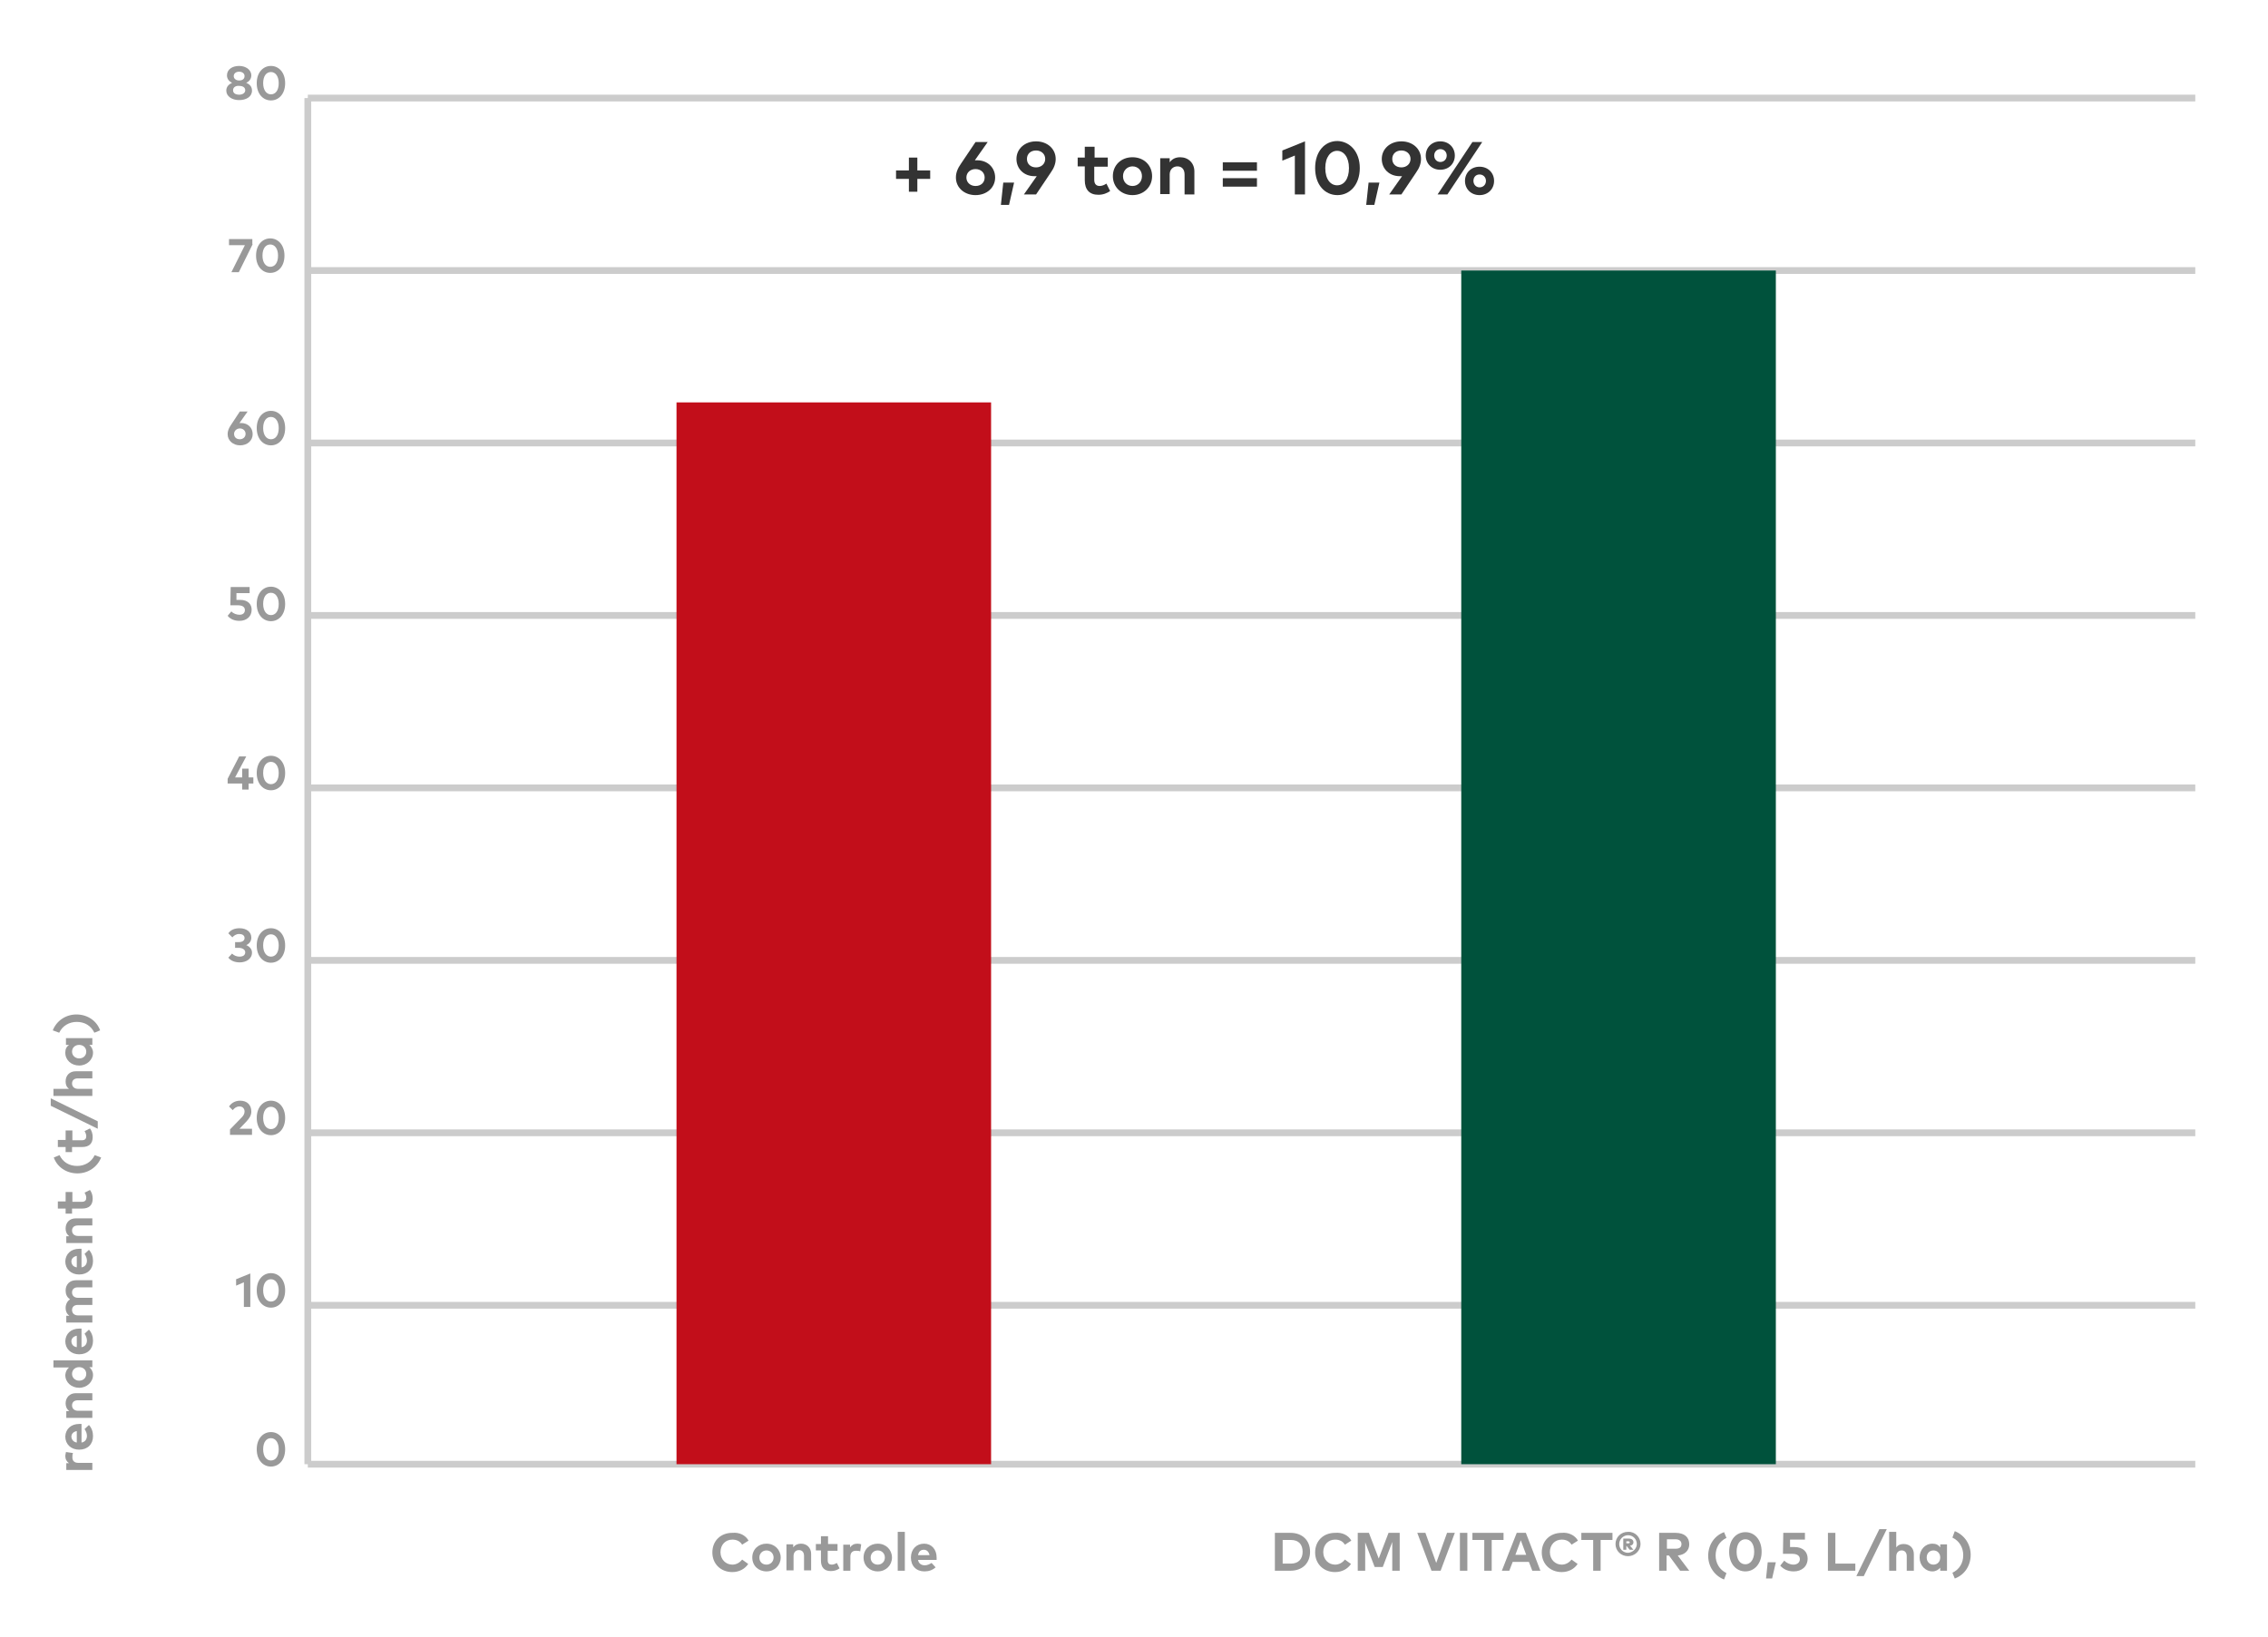 <?xml version="1.0" encoding="utf-8"?>
<!-- Generator: Adobe Illustrator 27.2.0, SVG Export Plug-In . SVG Version: 6.00 Build 0)  -->
<svg version="1.1" id="Layer_2_00000018200250537649207750000002935349602346432414_"
	 xmlns="http://www.w3.org/2000/svg" xmlns:xlink="http://www.w3.org/1999/xlink" x="0px" y="0px" viewBox="0 0 670.5 484"
	 style="enable-background:new 0 0 670.5 484;" xml:space="preserve">
<style type="text/css">
	.st0{enable-background:new    ;}
	.st1{fill:#999999;}
	.st2{fill:none;stroke:#CCCCCC;stroke-width:2;stroke-miterlimit:10;}
	.st3{fill:#333333;}
	.st4{fill:#C20E1A;}
	.st5{fill:#00523C;}
</style>
<g class="st0">
	<path class="st1" d="M19.5,429.4l2.1,0.3c-0.2,0.3-0.2,0.8-0.2,1.3c0,1,0.6,1.6,1.7,1.6h4.2v2.1h-7.7v-2h0.8
		c-0.7-0.5-1.1-1.2-1.1-2.2C19.4,430.1,19.4,429.7,19.5,429.4z"/>
	<path class="st1" d="M23.4,421.1c0.2,0,0.5,0,0.7,0v5.5c1.1-0.2,1.6-1,1.6-2c0-0.7-0.3-1.4-0.7-2l1.3-1.2c0.8,0.9,1.2,2,1.2,3.3
		c0,2.4-1.6,4-4.1,4c-2.4,0-4.1-1.6-4.1-3.9C19.4,422.6,21,421.1,23.4,421.1z M22.7,426.6v-3.4c-1,0.2-1.6,0.8-1.6,1.7
		C21.2,425.8,21.7,426.4,22.7,426.6z"/>
	<path class="st1" d="M22.4,412h4.9v2.1h-4.3c-1.1,0-1.7,0.6-1.7,1.5c0,0.9,0.6,1.6,1.8,1.6h4.2v2.1h-7.7v-2h0.9
		c-0.8-0.6-1.1-1.4-1.1-2.3C19.4,413.3,20.6,412,22.4,412z"/>
	<path class="st1" d="M20.4,404.4h-4.6v-2.1h11.5v2h-0.9c0.6,0.5,1.1,1.3,1.1,2.3c0,2.1-1.8,3.8-4.1,3.8s-4.1-1.6-4.1-3.8
		C19.4,405.6,19.8,404.9,20.4,404.4z M23.4,408.3c1.2,0,2.1-0.8,2.1-2c0-1.2-0.9-2-2.1-2s-2.1,0.8-2.1,2
		C21.3,407.5,22.3,408.3,23.4,408.3z"/>
	<path class="st1" d="M23.4,392.9c0.2,0,0.5,0,0.7,0v5.5c1.1-0.2,1.6-1,1.6-2c0-0.7-0.3-1.4-0.7-2l1.3-1.2c0.8,0.9,1.2,2,1.2,3.3
		c0,2.4-1.6,4-4.1,4c-2.4,0-4.1-1.6-4.1-3.9C19.4,394.4,21,392.9,23.4,392.9z M22.7,398.4V395c-1,0.2-1.6,0.8-1.6,1.7
		C21.2,397.7,21.7,398.2,22.7,398.4z"/>
	<path class="st1" d="M22.4,378.6h4.9v2.1h-4.3c-1.1,0-1.7,0.6-1.7,1.5c0,0.9,0.6,1.6,1.8,1.6h4.2v2.1h-4.3c-1.1,0-1.7,0.6-1.7,1.5
		c0,0.9,0.6,1.6,1.8,1.6h4.2v2.1h-7.7v-2h0.9c-0.8-0.6-1.1-1.4-1.1-2.3c0-1.1,0.5-2,1.3-2.6c-1-0.6-1.3-1.6-1.3-2.6
		C19.4,379.9,20.6,378.6,22.4,378.6z"/>
	<path class="st1" d="M23.4,369.3c0.2,0,0.5,0,0.7,0v5.5c1.1-0.2,1.6-1,1.6-2c0-0.7-0.3-1.4-0.7-2l1.3-1.2c0.8,0.9,1.2,2,1.2,3.3
		c0,2.4-1.6,4-4.1,4c-2.4,0-4.1-1.6-4.1-3.9C19.4,370.8,21,369.3,23.4,369.3z M22.7,374.8v-3.4c-1,0.2-1.6,0.8-1.6,1.7
		C21.2,374.1,21.7,374.6,22.7,374.8z"/>
	<path class="st1" d="M22.4,360.3h4.9v2.1h-4.3c-1.1,0-1.7,0.6-1.7,1.5c0,0.9,0.6,1.6,1.8,1.6h4.2v2.1h-7.7v-2h0.9
		c-0.8-0.6-1.1-1.4-1.1-2.3C19.4,361.5,20.6,360.3,22.4,360.3z"/>
	<path class="st1" d="M21.4,352.6v2.8h2.8c1,0,1.3-0.5,1.3-1.2c0-0.5-0.2-1-0.5-1.5l1.6-0.8c0.5,0.7,0.8,1.5,0.8,2.6
		c0,1.9-1.1,2.9-3.1,2.9h-3v1.5h-1.9v-1.5h-2.3v-2.1h2.3v-2.8H21.4z"/>
	<path class="st1" d="M17.6,341.6c1,2.1,2.9,3.2,5.2,3.2c2.2,0,4.2-1.1,5.2-3.2l1.9,0.7c-1.1,2.8-3.8,4.7-7,4.7c-3.3,0-6-1.9-7-4.7
		L17.6,341.6z"/>
	<path class="st1" d="M21.4,334.4v2.8h2.8c1,0,1.3-0.5,1.3-1.2c0-0.5-0.2-1-0.5-1.5l1.6-0.8c0.5,0.7,0.8,1.5,0.8,2.6
		c0,1.9-1.1,2.9-3.1,2.9h-3v1.5h-1.9v-1.5h-2.3v-2.1h2.3v-2.8H21.4z"/>
	<path class="st1" d="M28.9,331.6v2.2L15,327v-2.2L28.9,331.6z"/>
	<path class="st1" d="M20.4,322c-0.8-0.6-1-1.4-1-2.2c0-1.8,1.2-3,3-3h4.9v2.1h-4.3c-1.1,0-1.7,0.6-1.7,1.5c0,0.9,0.6,1.6,1.8,1.6
		h4.2v2.1H15.8V322H20.4z"/>
	<path class="st1" d="M27.3,307v2h-0.9c0.6,0.5,1.1,1.3,1.1,2.3c0,2.1-1.8,3.8-4.1,3.8s-4.1-1.6-4.1-3.8c0-1.1,0.4-1.8,1.1-2.3h-0.9
		v-2H27.3z M23.4,313c1.2,0,2.1-0.8,2.1-2c0-1.2-0.9-2-2.1-2s-2.1,0.8-2.1,2C21.3,312.2,22.3,313,23.4,313z"/>
	<path class="st1" d="M27.9,305.4c-1-2.1-2.9-3.2-5.2-3.2c-2.2,0-4.2,1.1-5.2,3.2l-1.9-0.7c1.1-2.8,3.8-4.7,7-4.7c3.3,0,6,1.9,7,4.7
		L27.9,305.4z"/>
</g>
<g>
	<line class="st2" x1="91" y1="182" x2="649" y2="182"/>
</g>
<g>
	<line class="st2" x1="91" y1="131" x2="649" y2="131"/>
</g>
<g>
	<line class="st2" x1="91" y1="80" x2="649" y2="80"/>
</g>
<g>
	<line class="st2" x1="91" y1="29" x2="649" y2="29"/>
</g>
<g>
	<line class="st2" x1="91" y1="233" x2="649" y2="233"/>
</g>
<g>
	<line class="st2" x1="91" y1="284" x2="649" y2="284"/>
</g>
<g>
	<line class="st2" x1="91" y1="335" x2="649" y2="335"/>
</g>
<g>
	<line class="st2" x1="91" y1="386" x2="649" y2="386"/>
</g>
<g>
	<line class="st2" x1="91" y1="433" x2="649" y2="433"/>
</g>
<line class="st2" x1="91" y1="29" x2="91" y2="433"/>
<g class="st0">
	<path class="st1" d="M73.9,175.4h-4l0,2H71c2.3,0,3.4,1.3,3.4,2.9c0,2.1-1.6,3.3-3.6,3.3c-1.5,0-2.7-0.5-3.5-1.5l1.1-1.3
		c0.5,0.6,1.5,1,2.4,1c1.1,0,1.6-0.6,1.6-1.4c0-0.7-0.5-1.4-2-1.4h-2.3l0.1-5.4h5.6V175.4z"/>
	<path class="st1" d="M84.3,178.6c0,3.2-1.9,5.1-4.2,5.1c-2.3,0-4.2-1.9-4.2-5.1s1.9-5.1,4.2-5.1C82.4,173.5,84.3,175.4,84.3,178.6z
		 M77.8,178.6c0,2.1,1,3.3,2.3,3.3c1.3,0,2.3-1.1,2.3-3.3c0-2.1-1-3.3-2.3-3.3C78.8,175.3,77.8,176.4,77.8,178.6z"/>
</g>
<g class="st0">
	<path class="st1" d="M70.8,125.1c0.1,0,0.3,0,0.5,0c2,0,3.4,1.4,3.4,3.3c0,1.9-1.6,3.3-3.7,3.3c-2.1,0-3.7-1.4-3.7-3.3
		c0-0.9,0.3-1.7,0.9-2.6l2.7-4.1h2.3L70.8,125.1z M69.2,128.3c0,1,0.7,1.6,1.7,1.6c1,0,1.7-0.7,1.7-1.6c0-0.9-0.7-1.6-1.7-1.6
		C70,126.7,69.2,127.4,69.2,128.3z"/>
	<path class="st1" d="M84.3,126.6c0,3.2-1.9,5.1-4.2,5.1c-2.3,0-4.2-1.9-4.2-5.1s1.9-5.1,4.2-5.1C82.4,121.5,84.3,123.4,84.3,126.6z
		 M77.8,126.6c0,2.1,1,3.3,2.3,3.3c1.3,0,2.3-1.1,2.3-3.3c0-2.1-1-3.3-2.3-3.3C78.8,123.3,77.8,124.4,77.8,126.6z"/>
</g>
<g class="st0">
	<path class="st1" d="M74.7,72.2l-4.1,8.3h-2.2l4-8h-4.7v-1.8h6.9V72.2z"/>
	<path class="st1" d="M84.1,75.6c0,3.2-1.9,5.1-4.2,5.1c-2.3,0-4.2-1.9-4.2-5.1s1.9-5.1,4.2-5.1C82.2,70.5,84.1,72.4,84.1,75.6z
		 M77.6,75.6c0,2.1,1,3.3,2.3,3.3c1.3,0,2.3-1.1,2.3-3.3c0-2.1-1-3.3-2.3-3.3C78.6,72.3,77.6,73.4,77.6,75.6z"/>
</g>
<g class="st0">
	<path class="st1" d="M74.3,22.3c0,1.1-0.7,1.8-1.5,2.2c1,0.4,1.7,1.1,1.7,2.3c0,1.8-1.7,2.8-3.8,2.8c-2.1,0-3.8-1.1-3.8-2.8
		c0-1.2,0.8-1.9,1.7-2.3c-0.8-0.4-1.5-1.1-1.5-2.2c0-1.8,1.6-2.8,3.6-2.8C72.6,19.5,74.3,20.6,74.3,22.3z M68.9,26.7
		c0,0.9,0.8,1.3,1.8,1.3c1,0,1.8-0.5,1.8-1.3c0-0.9-0.8-1.3-1.8-1.3C69.7,25.3,68.9,25.8,68.9,26.7z M69.1,22.5
		c0,0.8,0.7,1.3,1.6,1.3s1.6-0.4,1.6-1.3c0-0.8-0.7-1.3-1.6-1.3S69.1,21.7,69.1,22.5z"/>
	<path class="st1" d="M84.3,24.6c0,3.2-1.9,5.1-4.2,5.1c-2.3,0-4.2-1.9-4.2-5.1s1.9-5.1,4.2-5.1C82.4,19.5,84.3,21.4,84.3,24.6z
		 M77.8,24.6c0,2.1,1,3.3,2.3,3.3c1.3,0,2.3-1.1,2.3-3.3c0-2.1-1-3.3-2.3-3.3C78.8,21.3,77.8,22.4,77.8,24.6z"/>
</g>
<g class="st0">
	<path class="st1" d="M73.5,229.9h1.4v1.8h-1.4v1.8h-1.9v-1.8h-4.3v-1.4l3.4-6.6h2.1l-3.3,6.2h2.1v-2.6h1.9V229.9z"/>
	<path class="st1" d="M84.3,228.6c0,3.2-1.9,5.1-4.2,5.1c-2.3,0-4.2-1.9-4.2-5.1s1.9-5.1,4.2-5.1C82.4,223.5,84.3,225.4,84.3,228.6z
		 M77.8,228.6c0,2.1,1,3.3,2.3,3.3c1.3,0,2.3-1.1,2.3-3.3c0-2.1-1-3.3-2.3-3.3C78.8,225.3,77.8,226.4,77.8,228.6z"/>
</g>
<g class="st0">
	<path class="st1" d="M74.3,277.3c0,1-0.6,1.8-1.5,2.2c1,0.4,1.7,1.2,1.7,2.2c0,1.9-1.8,2.9-3.6,2.9c-1.5,0-2.7-0.5-3.4-1.4l1.1-1.2
		c0.6,0.6,1.4,0.9,2.2,0.9c1,0,1.7-0.4,1.7-1.3c0-0.8-0.9-1.3-1.9-1.3h-1.1v-1.7h1.1c1,0,1.7-0.4,1.7-1.2c0-0.8-0.7-1.2-1.6-1.2
		c-0.9,0-1.6,0.5-2,1l-1.2-1.2c0.6-0.9,1.7-1.5,3.3-1.5C72.9,274.5,74.3,275.6,74.3,277.3z"/>
	<path class="st1" d="M84.3,279.6c0,3.2-1.9,5.1-4.2,5.1c-2.3,0-4.2-1.9-4.2-5.1s1.9-5.1,4.2-5.1C82.4,274.5,84.3,276.4,84.3,279.6z
		 M77.8,279.6c0,2.1,1,3.3,2.3,3.3c1.3,0,2.3-1.1,2.3-3.3c0-2.1-1-3.3-2.3-3.3C78.8,276.3,77.8,277.4,77.8,279.6z"/>
</g>
<g class="st0">
	<path class="st1" d="M67.7,327.2c0.5-0.7,1.5-1.7,3.3-1.7c2.1,0,3.3,1.3,3.3,3.2c0,1.2-0.6,2-1.4,2.9l-2.1,2.2h3.7v1.8h-6.5V334
		l3.5-3.6c0.5-0.5,0.8-1.1,0.8-1.7c0-0.9-0.6-1.5-1.5-1.5c-0.9,0-1.5,0.5-2,1.1L67.7,327.2z"/>
	<path class="st1" d="M84.3,330.6c0,3.2-1.9,5.1-4.2,5.1c-2.3,0-4.2-1.9-4.2-5.1s1.9-5.1,4.2-5.1C82.4,325.5,84.3,327.4,84.3,330.6z
		 M77.8,330.6c0,2.1,1,3.3,2.3,3.3c1.3,0,2.3-1.1,2.3-3.3c0-2.1-1-3.3-2.3-3.3C78.8,327.3,77.8,328.4,77.8,330.6z"/>
</g>
<g class="st0">
	<path class="st1" d="M74,386.5h-1.9v-7.3l-2.3,1v-1.9l4.2-1.7V386.5z"/>
	<path class="st1" d="M84.3,381.6c0,3.2-1.9,5.1-4.2,5.1c-2.3,0-4.2-1.9-4.2-5.1s1.9-5.1,4.2-5.1C82.4,376.5,84.3,378.4,84.3,381.6z
		 M77.8,381.6c0,2.1,1,3.3,2.3,3.3c1.3,0,2.3-1.1,2.3-3.3c0-2.1-1-3.3-2.3-3.3C78.8,378.3,77.8,379.4,77.8,381.6z"/>
</g>
<g class="st0">
	<path class="st1" d="M84.3,428.6c0,3.2-1.9,5.1-4.2,5.1c-2.3,0-4.2-1.9-4.2-5.1s1.9-5.1,4.2-5.1C82.4,423.5,84.3,425.4,84.3,428.6z
		 M77.8,428.6c0,2.1,1,3.3,2.3,3.3c1.3,0,2.3-1.1,2.3-3.3c0-2.1-1-3.3-2.3-3.3C78.8,425.3,77.8,426.4,77.8,428.6z"/>
</g>
<g class="st0">
	<path class="st3" d="M268.7,56.7v-3.8h-3.8v-2.5h3.8v-3.8h2.5v3.8h3.8v2.5h-3.8v3.8H268.7z"/>
	<path class="st3" d="M288.2,47.4c0.2,0,0.5,0,0.7,0c3.1,0,5.3,2.2,5.3,5.1c0,3-2.5,5.2-5.8,5.2c-3.3,0-5.8-2.2-5.8-5.2
		c0-1.4,0.5-2.7,1.5-4.1l4.3-6.4h3.6L288.2,47.4z M285.7,52.5c0,1.5,1.2,2.5,2.7,2.5c1.6,0,2.7-1,2.7-2.5c0-1.5-1.2-2.5-2.7-2.5
		C286.9,50,285.7,51,285.7,52.5z"/>
	<path class="st3" d="M299.8,54l-1.5,6.6h-2.4l0.7-6.6H299.8z"/>
	<path class="st3" d="M306.5,52.1c-0.2,0-0.4,0-0.7,0c-3.1,0-5.3-2.2-5.3-5.1c0-3,2.5-5.2,5.8-5.2c3.3,0,5.8,2.2,5.8,5.2
		c0,1.4-0.5,2.7-1.5,4.1l-4.3,6.4h-3.6L306.5,52.1z M309,47c0-1.5-1.2-2.5-2.7-2.5c-1.6,0-2.7,1-2.7,2.5c0,1.5,1.1,2.5,2.7,2.5
		C307.8,49.5,309,48.5,309,47z"/>
	<path class="st3" d="M327.4,49.3h-3.9v3.9c0,1.3,0.7,1.8,1.6,1.8c0.7,0,1.4-0.3,2-0.7l1.1,2.2c-0.9,0.6-2,1.1-3.5,1.1
		c-2.6,0-4-1.5-4-4.3v-4.1h-2.1v-2.6h2.1v-3.2h2.9v3.2h3.9V49.3z"/>
	<path class="st3" d="M340.6,52.1c0,3.2-2.5,5.6-5.8,5.6c-3.3,0-5.8-2.4-5.8-5.6c0-3.2,2.4-5.6,5.8-5.6
		C338.2,46.5,340.6,48.9,340.6,52.1z M332,52.1c0,1.7,1.2,2.9,2.8,2.9c1.6,0,2.8-1.2,2.8-2.9s-1.2-2.9-2.8-2.9
		C333.3,49.2,332,50.4,332,52.1z"/>
	<path class="st3" d="M353.1,50.7v6.8h-2.9v-5.9c0-1.5-0.8-2.4-2.1-2.4c-1.2,0-2.3,0.8-2.3,2.4v5.8H343V46.8h2.8V48
		c0.8-1.1,1.9-1.5,3.1-1.5C351.3,46.5,353.1,48.2,353.1,50.7z"/>
	<path class="st3" d="M371.6,50.5h-10.1V48h10.1V50.5z M371.6,55.2h-10.1v-2.5h10.1V55.2z"/>
	<path class="st3" d="M385.8,57.5h-3V46l-3.7,1.5v-3l6.7-2.7V57.5z"/>
	<path class="st3" d="M402,49.7c0,5-3,8-6.6,8c-3.7,0-6.6-3-6.6-8s2.9-8,6.6-8C399,41.8,402,44.8,402,49.7z M391.8,49.7
		c0,3.4,1.6,5.1,3.5,5.1c2,0,3.5-1.8,3.5-5.1s-1.6-5.1-3.5-5.1C393.4,44.6,391.8,46.4,391.8,49.7z"/>
	<path class="st3" d="M407.8,54l-1.5,6.6h-2.4l0.7-6.6H407.8z"/>
	<path class="st3" d="M414.5,52.1c-0.2,0-0.4,0-0.7,0c-3.1,0-5.3-2.2-5.3-5.1c0-3,2.5-5.2,5.8-5.2c3.3,0,5.8,2.2,5.8,5.2
		c0,1.4-0.5,2.7-1.5,4.1l-4.3,6.4h-3.6L414.5,52.1z M417,47c0-1.5-1.2-2.5-2.7-2.5c-1.6,0-2.7,1-2.7,2.5c0,1.5,1.1,2.5,2.7,2.5
		C415.8,49.5,417,48.5,417,47z"/>
	<path class="st3" d="M430.1,46c0,2.4-1.8,4.2-4.3,4.2c-2.5,0-4.3-1.8-4.3-4.2c0-2.4,1.8-4.2,4.3-4.2
		C428.3,41.8,430.1,43.6,430.1,46z M424,46c0,1.1,0.8,1.9,1.8,1.9c1.1,0,1.9-0.8,1.9-1.9c0-1.1-0.8-1.9-1.9-1.9
		C424.8,44.1,424,44.9,424,46z M427.9,57.5H425L435.3,42h2.9L427.9,57.5z M441.7,53.5c0,2.4-1.8,4.2-4.3,4.2c-2.5,0-4.3-1.8-4.3-4.2
		c0-2.4,1.8-4.2,4.3-4.2C439.9,49.3,441.7,51.1,441.7,53.5z M435.6,53.5c0,1.1,0.8,1.9,1.8,1.9c1.1,0,1.9-0.8,1.9-1.9
		s-0.8-1.9-1.9-1.9C436.3,51.6,435.6,52.4,435.6,53.5z"/>
</g>
<g class="st0">
	<path class="st1" d="M221.3,455.6l-1.9,1.2c-0.6-1-1.6-1.5-2.9-1.5c-2,0-3.5,1.5-3.5,3.7c0,2.2,1.6,3.7,3.5,3.7
		c1.2,0,2.2-0.6,2.9-1.5l1.8,1.3c-1,1.5-2.7,2.4-4.7,2.4c-3.4,0-5.9-2.4-5.9-5.8s2.4-5.8,5.9-5.8C218.6,453.1,220.4,454,221.3,455.6
		z"/>
	<path class="st1" d="M230.8,460.6c0,2.3-1.8,4.1-4.2,4.1c-2.4,0-4.2-1.7-4.2-4.1s1.8-4.1,4.2-4.1
		C229,456.5,230.8,458.3,230.8,460.6z M224.5,460.6c0,1.3,0.9,2.1,2.1,2.1s2.1-0.9,2.1-2.1s-0.9-2.1-2.1-2.1
		S224.5,459.4,224.5,460.6z"/>
	<path class="st1" d="M239.8,459.5v4.9h-2.1v-4.3c0-1.1-0.6-1.7-1.5-1.7c-0.9,0-1.6,0.6-1.6,1.8v4.2h-2.1v-7.7h2v0.9
		c0.6-0.8,1.4-1.1,2.3-1.1C238.6,456.5,239.8,457.8,239.8,459.5z"/>
	<path class="st1" d="M247.5,458.6h-2.8v2.8c0,1,0.5,1.3,1.2,1.3c0.5,0,1-0.2,1.5-0.5l0.8,1.6c-0.7,0.5-1.5,0.8-2.6,0.8
		c-1.9,0-2.9-1.1-2.9-3.1v-3h-1.5v-1.9h1.5v-2.3h2.1v2.3h2.8V458.6z"/>
	<path class="st1" d="M254.6,456.7l-0.3,2.1c-0.3-0.2-0.8-0.2-1.3-0.2c-1,0-1.6,0.6-1.6,1.7v4.2h-2.1v-7.7h2v0.8
		c0.5-0.7,1.2-1.1,2.2-1.1C254,456.5,254.3,456.6,254.6,456.7z"/>
	<path class="st1" d="M263.7,460.6c0,2.3-1.8,4.1-4.2,4.1c-2.4,0-4.2-1.7-4.2-4.1s1.8-4.1,4.2-4.1
		C261.9,456.5,263.7,458.3,263.7,460.6z M257.4,460.6c0,1.3,0.9,2.1,2.1,2.1s2.1-0.9,2.1-2.1s-0.9-2.1-2.1-2.1
		S257.4,459.4,257.4,460.6z"/>
	<path class="st1" d="M267.5,464.5h-2.1V453h2.1V464.5z"/>
	<path class="st1" d="M276.9,460.6c0,0.2,0,0.5,0,0.7h-5.5c0.2,1.1,1,1.6,2,1.6c0.7,0,1.4-0.3,2-0.7l1.2,1.3c-0.9,0.8-2,1.2-3.3,1.2
		c-2.4,0-4-1.6-4-4.1c0-2.4,1.6-4.1,3.9-4.1C275.4,456.5,276.9,458.2,276.9,460.6z M271.4,459.9h3.4c-0.2-1-0.8-1.6-1.7-1.6
		C272.1,458.3,271.6,458.9,271.4,459.9z"/>
</g>
<g class="st0">
	<path class="st1" d="M381.5,453.3c3.5,0,5.8,2.2,5.8,5.6s-2.3,5.6-5.8,5.6h-4.6v-11.2H381.5z M379.2,455.4v7h2.4
		c2.4,0,3.5-1.5,3.5-3.5c0-2.1-1.1-3.5-3.5-3.5H379.2z"/>
	<path class="st1" d="M399.5,455.6l-1.9,1.2c-0.6-1-1.6-1.5-2.9-1.5c-2,0-3.5,1.5-3.5,3.7c0,2.2,1.6,3.7,3.5,3.7
		c1.2,0,2.2-0.6,2.9-1.5l1.8,1.3c-1,1.5-2.7,2.4-4.7,2.4c-3.4,0-5.9-2.4-5.9-5.8s2.4-5.8,5.9-5.8C396.8,453.1,398.6,454,399.5,455.6
		z"/>
	<path class="st1" d="M413.8,464.5h-2.2V456l-2.8,7.4h-2.4l-2.8-7.3v8.4h-2.2v-11.2h3.3l2.9,7.6l2.9-7.6h3.3V464.5z"/>
	<path class="st1" d="M425.9,464.5h-2.7l-4.2-11.2h2.4l3.2,8.9l3.2-8.9h2.3L425.9,464.5z"/>
	<path class="st1" d="M433.8,464.5h-2.2v-11.2h2.2V464.5z"/>
	<path class="st1" d="M444.5,455.4h-3.5v9.1h-2.2v-9.1h-3.5v-2.1h9.2V455.4z"/>
	<path class="st1" d="M455.4,464.5H453l-1-2.6h-4.8l-1,2.6H444l4.4-11.2h2.7L455.4,464.5z M448,459.8h3.2l-1.6-4.3L448,459.8z"/>
	<path class="st1" d="M466.5,455.6l-1.9,1.2c-0.6-1-1.6-1.5-2.9-1.5c-2,0-3.5,1.5-3.5,3.7c0,2.2,1.6,3.7,3.5,3.7
		c1.2,0,2.2-0.6,2.9-1.5l1.8,1.3c-1,1.5-2.7,2.4-4.7,2.4c-3.4,0-5.9-2.4-5.9-5.8s2.4-5.8,5.9-5.8C463.7,453.1,465.6,454,466.5,455.6
		z"/>
	<path class="st1" d="M476.7,455.4h-3.5v9.1H471v-9.1h-3.5v-2.1h9.2V455.4z"/>
	<path class="st1" d="M485,456.6c0,2-1.7,3.6-3.7,3.6c-2.1,0-3.7-1.6-3.7-3.6c0-2,1.6-3.6,3.7-3.6C483.4,452.9,485,454.6,485,456.6z
		 M483.9,456.6c0-1.4-1.1-2.6-2.6-2.6c-1.4,0-2.6,1.2-2.6,2.6c0,1.4,1.1,2.6,2.6,2.6C482.7,459.1,483.9,458,483.9,456.6z M481.5,455
		c0.9,0,1.4,0.4,1.4,1.1c0,0.5-0.3,0.9-1,1l1,1.2h-1.1l-0.9-1.1h-0.1v1.1h-0.9V455H481.5z M480.8,455.8v0.6h0.6
		c0.3,0,0.4-0.1,0.4-0.3c0-0.2-0.2-0.3-0.4-0.3H480.8z"/>
	<path class="st1" d="M495.3,453.3c2.7,0,4.1,1.3,4.1,3.4c0,1.8-1.3,3.1-3.4,3.3l3.4,4.5h-2.7l-3.3-4.5h-0.7v4.5h-2.2v-11.2H495.3z
		 M492.8,455.3v2.7h2.5c1.2,0,1.8-0.4,1.8-1.4c0-0.9-0.7-1.4-1.8-1.4H492.8z"/>
	<path class="st1" d="M510.4,454.8c-2.1,1-3.2,2.9-3.2,5.2c0,2.2,1.1,4.2,3.2,5.2l-0.7,1.9c-2.8-1.1-4.7-3.8-4.7-7
		c0-3.3,1.9-6,4.7-7L510.4,454.8z"/>
	<path class="st1" d="M520.8,458.9c0,3.6-2.2,5.8-4.8,5.8c-2.7,0-4.8-2.2-4.8-5.8s2.1-5.8,4.8-5.8
		C518.7,453.1,520.8,455.3,520.8,458.9z M513.4,458.9c0,2.4,1.1,3.7,2.6,3.7c1.4,0,2.6-1.3,2.6-3.7c0-2.4-1.1-3.7-2.6-3.7
		C514.6,455.2,513.4,456.4,513.4,458.9z"/>
	<path class="st1" d="M525,462l-1.1,4.8h-1.8l0.5-4.8H525z"/>
	<path class="st1" d="M533.7,455.3h-4.5l0,2.2h1.3c2.6,0,3.9,1.5,3.9,3.4c0,2.4-1.8,3.8-4.1,3.8c-1.7,0-3-0.6-4-1.7l1.2-1.5
		c0.6,0.7,1.7,1.2,2.7,1.2c1.2,0,1.9-0.7,1.9-1.6c0-0.8-0.5-1.6-2.3-1.6h-2.7l0.1-6.2h6.4V455.3z"/>
	<path class="st1" d="M548.5,464.5h-8.1v-11.2h2.2v9.1h5.9V464.5z"/>
	<path class="st1" d="M551,466.1h-2.2l6.8-13.9h2.2L551,466.1z"/>
	<path class="st1" d="M560.6,457.6c0.6-0.8,1.4-1,2.2-1c1.8,0,3,1.2,3,3v4.9h-2.1v-4.3c0-1.1-0.6-1.7-1.5-1.7
		c-0.9,0-1.6,0.6-1.6,1.8v4.2h-2.1V453h2.1V457.6z"/>
	<path class="st1" d="M575.6,464.5h-2v-0.9c-0.5,0.6-1.3,1.1-2.3,1.1c-2.1,0-3.8-1.8-3.8-4.1s1.6-4.1,3.8-4.1c1.1,0,1.8,0.4,2.3,1.1
		v-0.9h2V464.5z M569.6,460.6c0,1.2,0.8,2.1,2,2.1c1.2,0,2-0.9,2-2.1s-0.8-2.1-2-2.1C570.4,458.5,569.6,459.4,569.6,460.6z"/>
	<path class="st1" d="M577.2,465.1c2.1-1,3.2-2.9,3.2-5.2c0-2.2-1.1-4.2-3.2-5.2l0.7-1.9c2.8,1.1,4.7,3.8,4.7,7c0,3.3-1.9,6-4.7,7
		L577.2,465.1z"/>
</g>
<rect x="200" y="119" class="st4" width="93" height="314"/>
<rect x="432" y="80" class="st5" width="93" height="353"/>
</svg>
